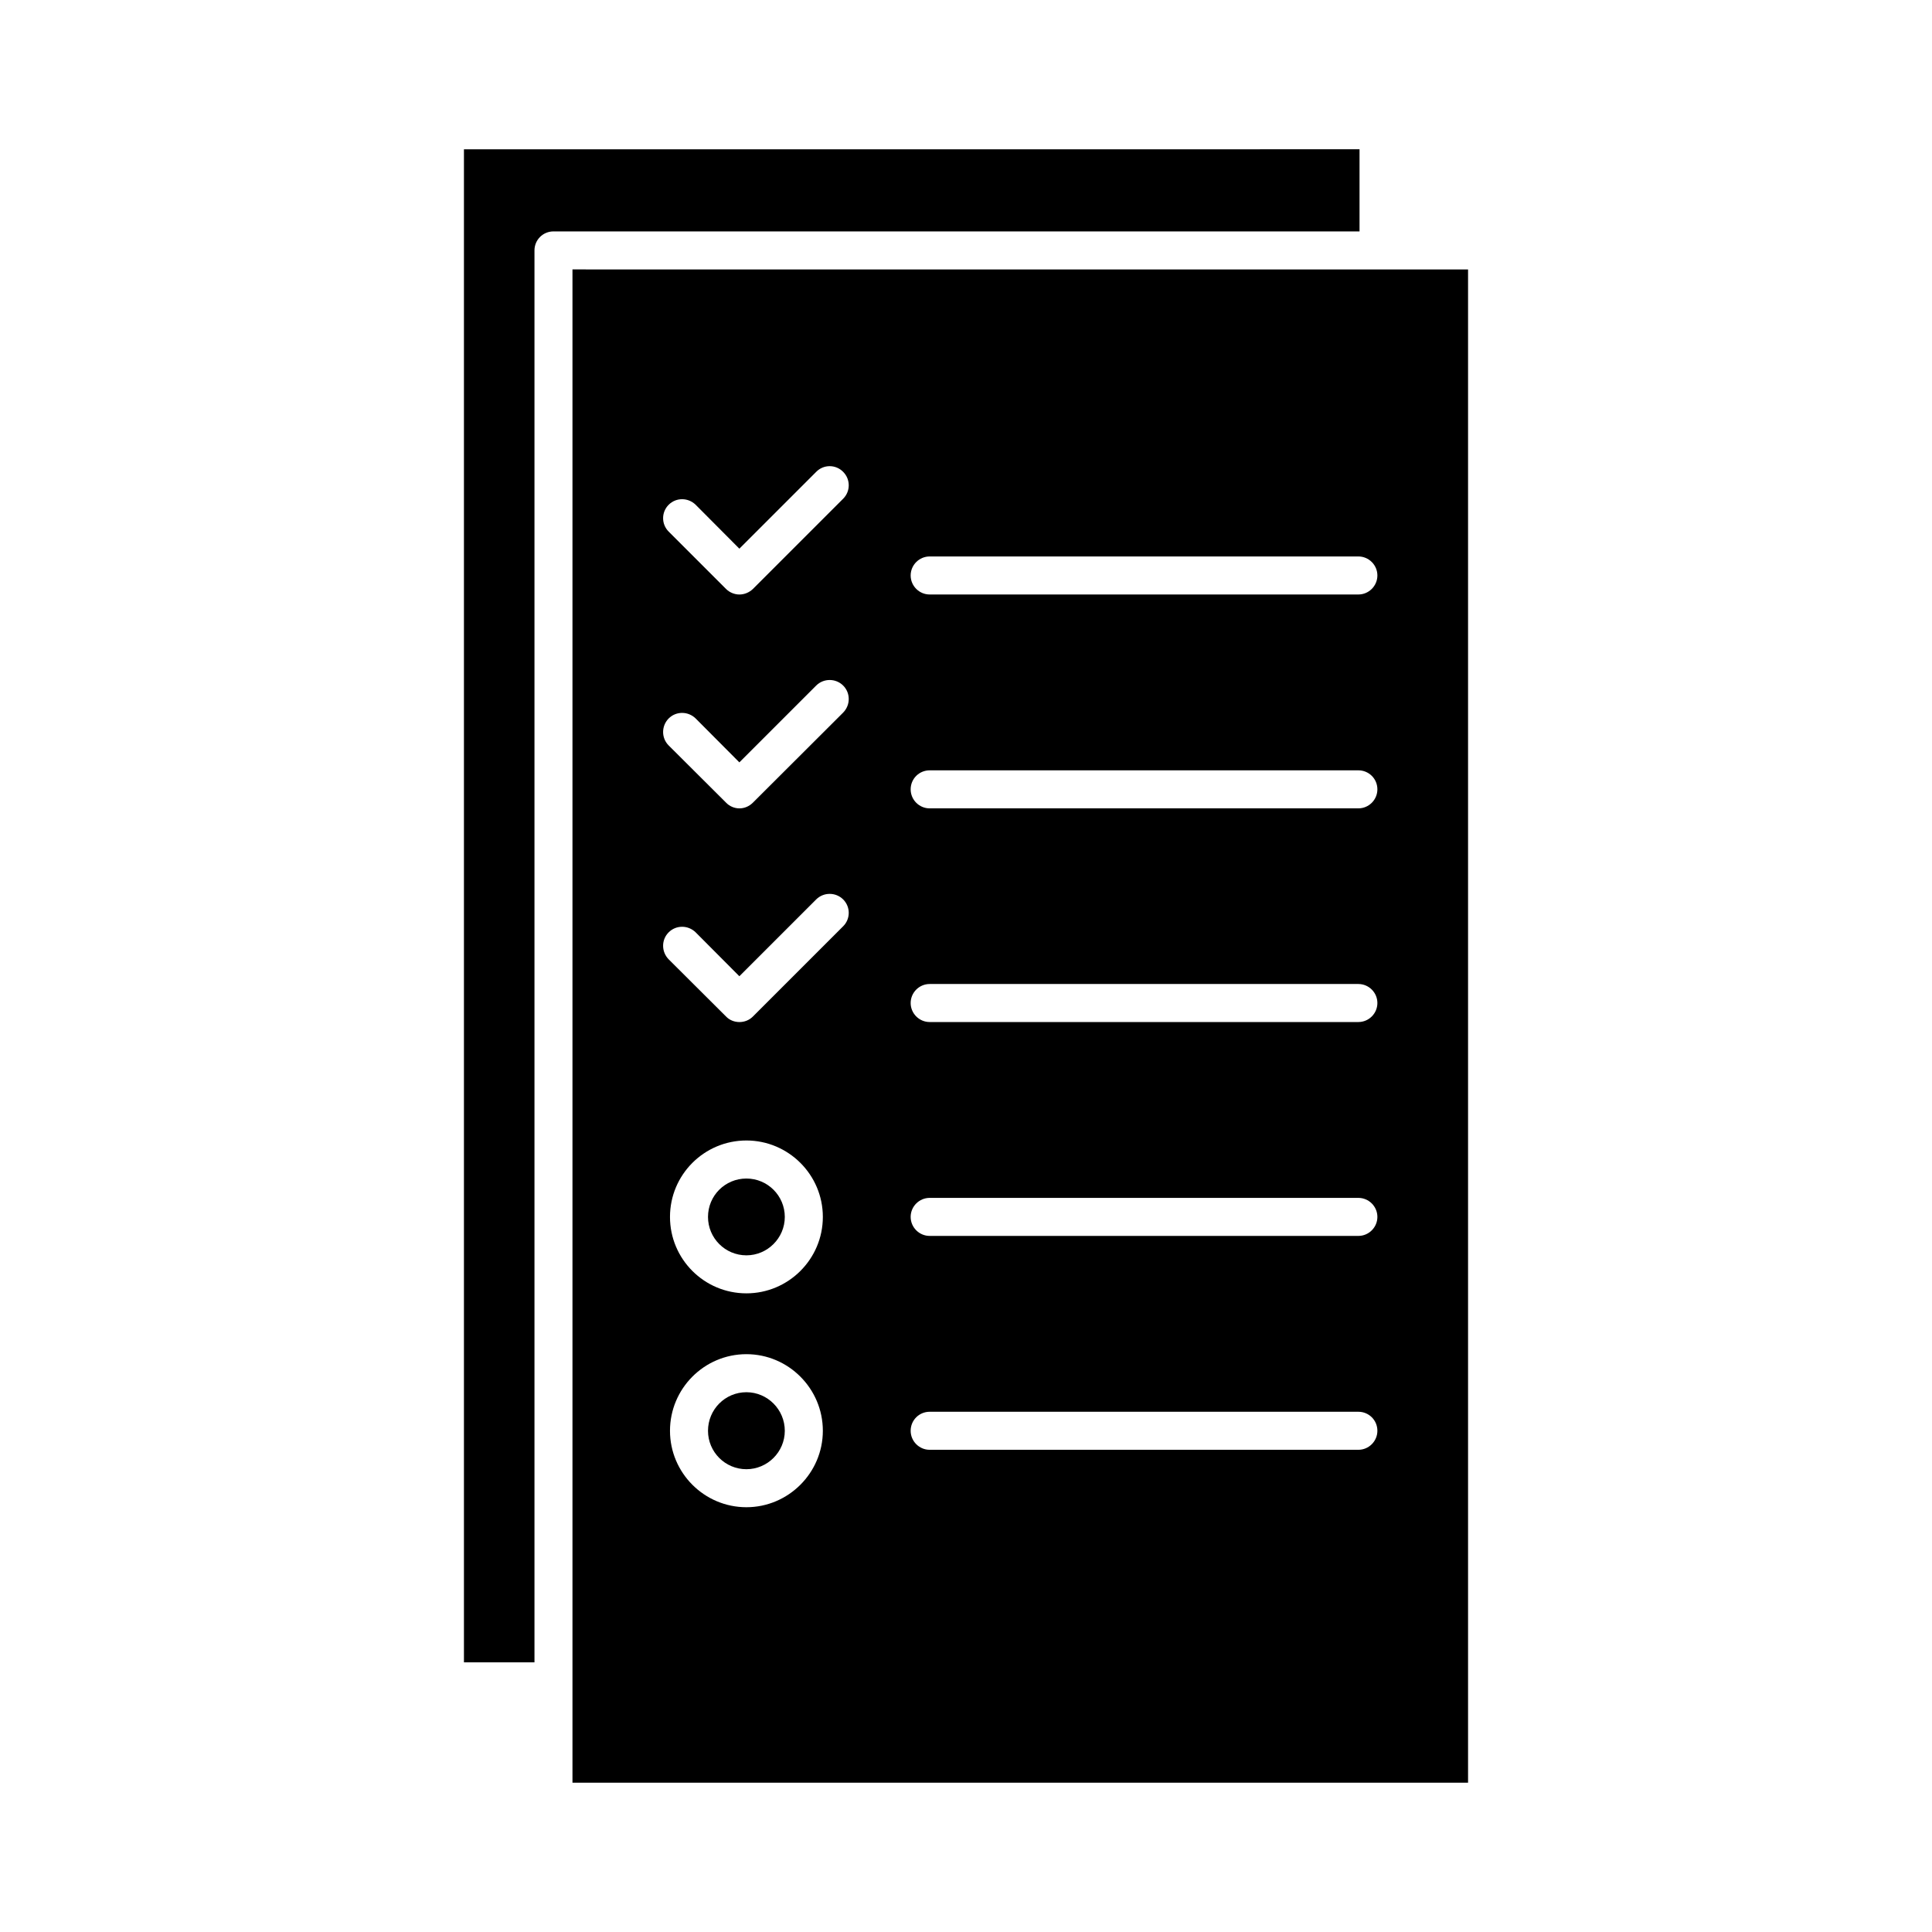 <?xml version="1.0" encoding="UTF-8"?>
<!-- Uploaded to: SVG Repo, www.svgrepo.com, Generator: SVG Repo Mixer Tools -->
<svg fill="#000000" width="800px" height="800px" version="1.1" viewBox="144 144 512 512" xmlns="http://www.w3.org/2000/svg">
 <g>
  <path d="m504.29 183.56v21.766h-213.61c-2.82 0-5.039 2.266-5.039 5.039v374.18h-18.691v-400.98z"/>
  <path d="m295.71 215.4v374.08 0.102 0.102 26.754h237.34v-401.03zm46.098 328.03c-11.184 0-20.254-9.117-20.254-20.254 0-11.184 9.07-20.305 20.254-20.305 11.133 0 20.254 9.117 20.254 20.305 0 11.133-9.121 20.254-20.254 20.254zm0-56.68c-11.184 0-20.254-9.07-20.254-20.254s9.07-20.254 20.254-20.254c11.133 0 20.254 9.07 20.254 20.254 0 11.188-9.121 20.254-20.254 20.254zm25.645-97.285-23.93 23.93c-0.957 0.957-2.215 1.461-3.578 1.461-1.309 0-2.621-0.504-3.527-1.461l-15.215-15.164c-1.965-2.016-1.965-5.188 0-7.152 1.965-1.965 5.141-1.965 7.152 0l11.586 11.637 20.355-20.355c1.965-1.965 5.188-1.965 7.152 0 1.969 1.965 1.969 5.141 0.004 7.106zm0-56.629-23.93 23.879c-0.957 0.957-2.215 1.512-3.578 1.512-1.309 0-2.621-0.555-3.527-1.512l-15.215-15.164c-1.965-1.965-1.965-5.141 0-7.152 1.965-1.965 5.141-1.965 7.152 0l11.586 11.637 20.355-20.355c1.965-1.965 5.188-1.965 7.152 0 1.969 1.969 1.969 5.141 0.004 7.156zm0-56.676-23.93 23.93c-0.957 0.906-2.215 1.461-3.578 1.461-1.309 0-2.621-0.555-3.527-1.461l-15.215-15.215c-1.965-1.965-1.965-5.141 0-7.106 1.965-1.965 5.141-1.965 7.152 0l11.586 11.637 20.355-20.355c1.965-2.016 5.188-2.016 7.152 0 1.969 1.969 1.969 5.144 0.004 7.109zm136.53 252.05h-113.61c-2.769 0-5.039-2.266-5.039-5.039 0-2.82 2.266-5.039 5.039-5.039h113.61c2.769 0 5.039 2.215 5.039 5.039 0 2.769-2.269 5.039-5.039 5.039zm0-56.68h-113.61c-2.769 0-5.039-2.266-5.039-5.039 0-2.769 2.266-5.039 5.039-5.039h113.61c2.769 0 5.039 2.266 5.039 5.039s-2.269 5.039-5.039 5.039zm0-56.68h-113.61c-2.769 0-5.039-2.266-5.039-5.039 0-2.769 2.266-5.039 5.039-5.039h113.61c2.769 0 5.039 2.266 5.039 5.039 0 2.773-2.269 5.039-5.039 5.039zm0-56.625h-113.61c-2.769 0-5.039-2.266-5.039-5.039 0-2.82 2.266-5.039 5.039-5.039h113.61c2.769 0 5.039 2.215 5.039 5.039 0 2.769-2.269 5.039-5.039 5.039zm0-56.68h-113.61c-2.769 0-5.039-2.266-5.039-5.039 0-2.769 2.266-5.039 5.039-5.039h113.61c2.769 0 5.039 2.266 5.039 5.039 0 2.769-2.269 5.039-5.039 5.039z"/>
  <path d="m351.98 466.5c0 5.594-4.586 10.176-10.176 10.176-5.644 0-10.176-4.586-10.176-10.176 0-5.644 4.535-10.176 10.176-10.176 5.594 0 10.176 4.535 10.176 10.176z"/>
  <path d="m351.98 523.18c0 5.594-4.586 10.176-10.176 10.176-5.644 0-10.176-4.586-10.176-10.176 0-5.644 4.535-10.227 10.176-10.227 5.594 0 10.176 4.586 10.176 10.227z"/>
 </g>
</svg>